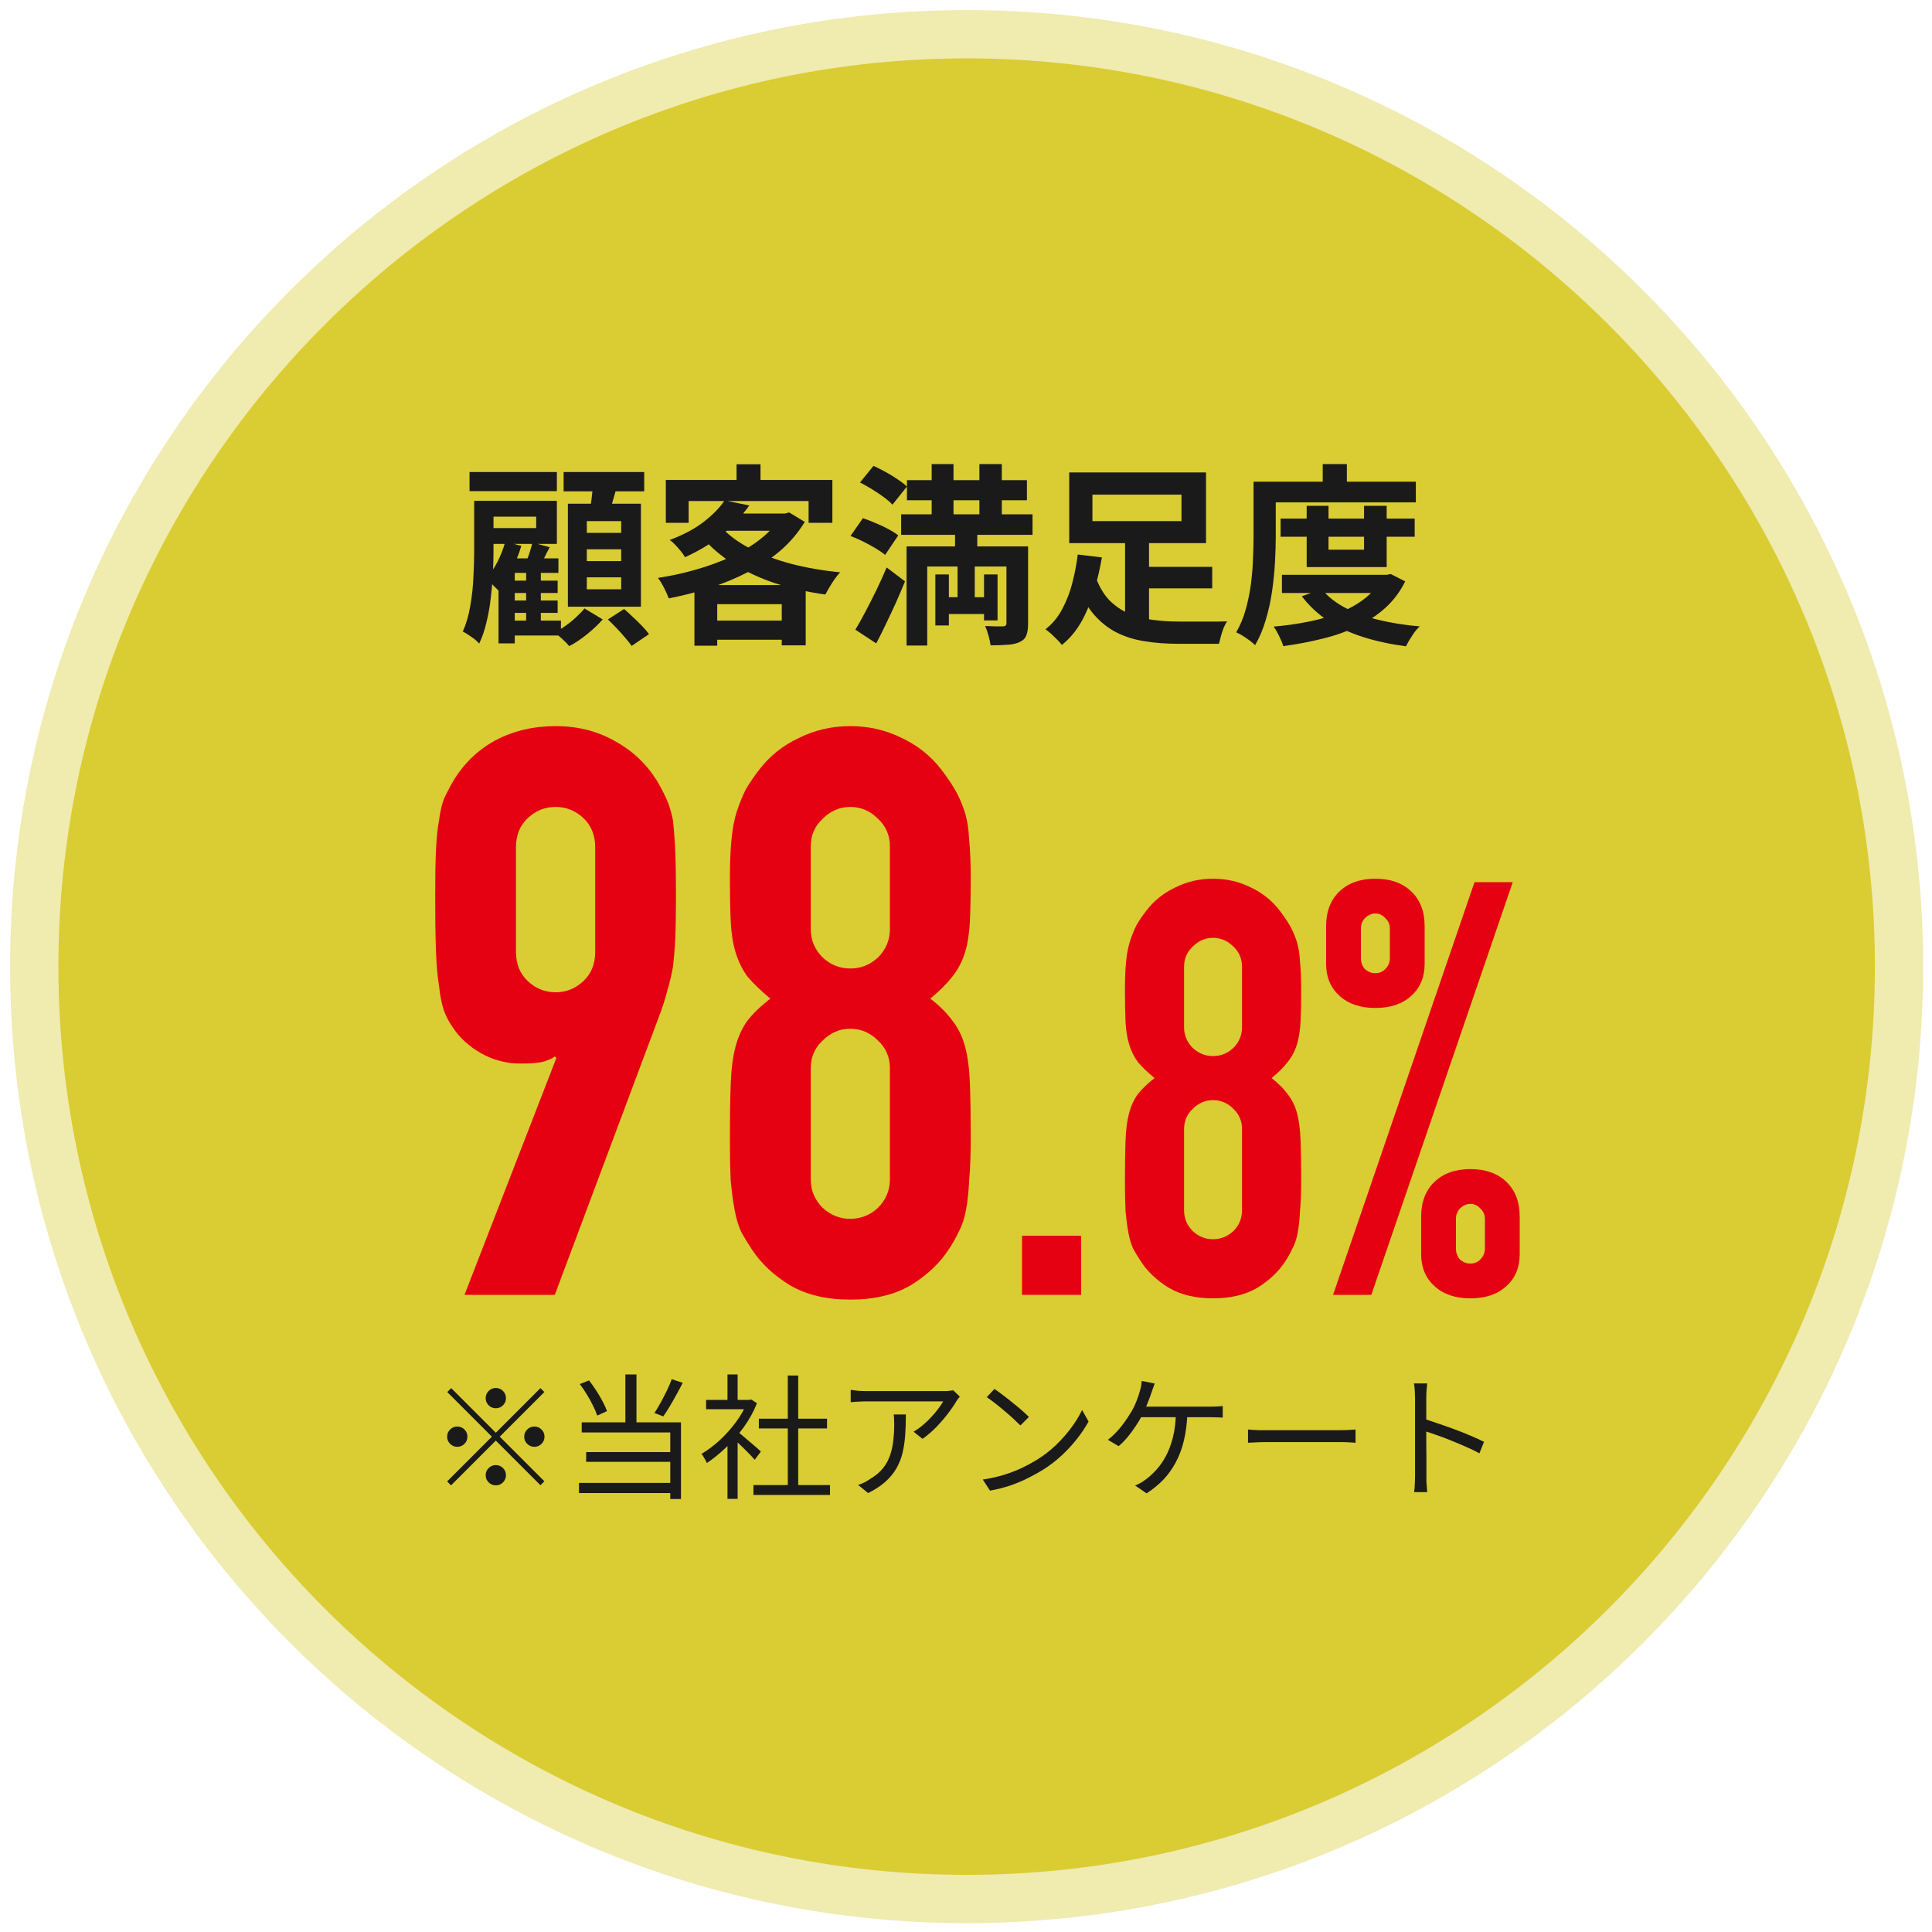 <svg width="200" height="200" viewBox="0 0 200 200" fill="none" xmlns="http://www.w3.org/2000/svg">
<mask id="mask0_66_16536" style="mask-type:alpha" maskUnits="userSpaceOnUse" x="0" y="0" width="200" height="200">
<path d="M0 0H200V200H0V0Z" fill="#D9D9D9"/>
</mask>
<g mask="url(#mask0_66_16536)">
<path d="M186.815 142.375C210.183 94.463 190.286 36.68 142.375 13.312C94.463 -10.056 36.68 9.84 13.312 57.752C-10.056 105.663 9.84 163.447 57.752 186.815C105.663 210.183 163.447 190.287 186.815 142.375Z" fill="#DACC33"/>
<path d="M100.067 6.044C151.907 6.044 194.087 48.224 194.087 100.064C194.087 151.904 151.907 194.084 100.067 194.084C48.227 194.084 6.047 151.904 6.047 100.064C6.047 48.224 48.227 6.044 100.067 6.044ZM100.067 1.044C45.377 1.044 1.047 45.374 1.047 100.064C1.047 154.754 45.377 199.084 100.067 199.084C154.757 199.084 199.087 154.754 199.087 100.064C199.087 45.374 154.747 1.044 100.067 1.044Z" fill="#F0EBAF"/>
<path d="M142.378 100.744C142.778 100.744 143.118 100.604 143.398 100.324C143.718 100.004 143.878 99.624 143.878 99.184V96.124C143.878 95.684 143.718 95.324 143.398 95.044C143.118 94.724 142.778 94.564 142.378 94.564C141.978 94.564 141.618 94.724 141.298 95.044C141.018 95.324 140.878 95.684 140.878 96.124V99.184C140.878 99.624 141.018 100.004 141.298 100.324C141.618 100.604 141.978 100.744 142.378 100.744ZM142.378 104.344C140.818 104.344 139.578 103.924 138.658 103.084C137.738 102.244 137.278 101.144 137.278 99.784V95.884C137.278 94.364 137.738 93.164 138.658 92.284C139.578 91.404 140.818 90.964 142.378 90.964C143.938 90.964 145.178 91.404 146.098 92.284C147.018 93.164 147.478 94.364 147.478 95.884V99.784C147.478 101.144 147.018 102.244 146.098 103.084C145.178 103.924 143.938 104.344 142.378 104.344ZM150.718 129.244C150.718 129.684 150.858 130.064 151.138 130.384C151.458 130.664 151.818 130.804 152.218 130.804C152.618 130.804 152.958 130.664 153.238 130.384C153.558 130.064 153.718 129.684 153.718 129.244V126.184C153.718 125.744 153.558 125.384 153.238 125.104C152.958 124.784 152.618 124.624 152.218 124.624C151.818 124.624 151.458 124.784 151.138 125.104C150.858 125.384 150.718 125.744 150.718 126.184V129.244ZM152.218 134.404C150.658 134.404 149.418 133.984 148.498 133.144C147.578 132.304 147.118 131.204 147.118 129.844V125.944C147.118 124.424 147.578 123.224 148.498 122.344C149.418 121.464 150.658 121.024 152.218 121.024C153.778 121.024 155.018 121.464 155.938 122.344C156.858 123.224 157.318 124.424 157.318 125.944V129.844C157.318 131.204 156.858 132.304 155.938 133.144C155.018 133.984 153.778 134.404 152.218 134.404ZM137.998 134.044L152.638 91.324H156.598L141.958 134.044H137.998Z" fill="#E50012"/>
<path d="M128.574 100.084C128.574 99.244 128.274 98.544 127.674 97.984C127.074 97.384 126.374 97.084 125.574 97.084C124.774 97.084 124.074 97.384 123.474 97.984C122.874 98.544 122.574 99.244 122.574 100.084V106.324C122.574 107.164 122.874 107.884 123.474 108.484C124.074 109.044 124.774 109.324 125.574 109.324C126.374 109.324 127.074 109.044 127.674 108.484C128.274 107.884 128.574 107.164 128.574 106.324V100.084ZM116.454 102.484C116.454 101.324 116.494 100.344 116.574 99.544C116.654 98.704 116.794 97.984 116.994 97.384C117.194 96.784 117.414 96.244 117.654 95.764C117.934 95.284 118.274 94.784 118.674 94.264C119.474 93.224 120.474 92.424 121.674 91.864C122.874 91.264 124.174 90.964 125.574 90.964C126.974 90.964 128.274 91.264 129.474 91.864C130.674 92.424 131.674 93.224 132.474 94.264C132.874 94.784 133.214 95.284 133.494 95.764C133.774 96.244 134.014 96.784 134.214 97.384C134.414 97.984 134.534 98.704 134.574 99.544C134.654 100.344 134.694 101.324 134.694 102.484C134.694 103.764 134.674 104.844 134.634 105.724C134.594 106.604 134.474 107.384 134.274 108.064C134.074 108.744 133.754 109.364 133.314 109.924C132.914 110.444 132.354 111.004 131.634 111.604C132.354 112.164 132.914 112.724 133.314 113.284C133.754 113.844 134.074 114.504 134.274 115.264C134.474 116.024 134.594 116.964 134.634 118.084C134.674 119.164 134.694 120.504 134.694 122.104C134.694 123.424 134.654 124.524 134.574 125.404C134.534 126.244 134.454 126.984 134.334 127.624C134.214 128.264 134.034 128.804 133.794 129.244C133.594 129.684 133.334 130.144 133.014 130.624C132.334 131.664 131.374 132.564 130.134 133.324C128.894 134.044 127.374 134.404 125.574 134.404C123.774 134.404 122.254 134.044 121.014 133.324C119.774 132.564 118.814 131.664 118.134 130.624C117.814 130.144 117.534 129.684 117.294 129.244C117.094 128.804 116.934 128.264 116.814 127.624C116.694 126.984 116.594 126.244 116.514 125.404C116.474 124.524 116.454 123.424 116.454 122.104C116.454 120.504 116.474 119.164 116.514 118.084C116.554 116.964 116.674 116.024 116.874 115.264C117.074 114.504 117.374 113.844 117.774 113.284C118.214 112.724 118.794 112.164 119.514 111.604C118.794 111.004 118.214 110.444 117.774 109.924C117.374 109.364 117.074 108.744 116.874 108.064C116.674 107.384 116.554 106.604 116.514 105.724C116.474 104.844 116.454 103.764 116.454 102.484ZM128.574 116.884C128.574 116.044 128.274 115.344 127.674 114.784C127.074 114.184 126.374 113.884 125.574 113.884C124.774 113.884 124.074 114.184 123.474 114.784C122.874 115.344 122.574 116.044 122.574 116.884V125.284C122.574 126.124 122.874 126.844 123.474 127.444C124.074 128.004 124.774 128.284 125.574 128.284C126.374 128.284 127.074 128.004 127.674 127.444C128.274 126.844 128.574 126.124 128.574 125.284V116.884Z" fill="#E50012"/>
<path d="M105.801 134.044V127.924H111.921V134.044H105.801Z" fill="#E50012"/>
<path d="M92.124 87.632C92.124 86.484 91.714 85.527 90.894 84.762C90.074 83.942 89.117 83.532 88.024 83.532C86.93 83.532 85.974 83.942 85.154 84.762C84.334 85.527 83.924 86.484 83.924 87.632V96.16C83.924 97.308 84.334 98.292 85.154 99.112C85.974 99.877 86.93 100.26 88.024 100.26C89.117 100.26 90.074 99.877 90.894 99.112C91.714 98.292 92.124 97.308 92.124 96.16V87.632ZM75.56 90.912C75.56 89.327 75.614 87.987 75.724 86.894C75.833 85.746 76.024 84.762 76.298 83.942C76.571 83.122 76.872 82.384 77.2 81.728C77.582 81.072 78.047 80.389 78.594 79.678C79.687 78.257 81.054 77.163 82.694 76.398C84.334 75.578 86.11 75.168 88.024 75.168C89.937 75.168 91.714 75.578 93.354 76.398C94.994 77.163 96.36 78.257 97.454 79.678C98 80.389 98.465 81.072 98.848 81.728C99.23 82.384 99.558 83.122 99.832 83.942C100.105 84.762 100.269 85.746 100.324 86.894C100.433 87.987 100.488 89.327 100.488 90.912C100.488 92.661 100.46 94.137 100.406 95.34C100.351 96.543 100.187 97.609 99.914 98.538C99.64 99.467 99.203 100.315 98.602 101.08C98.055 101.791 97.29 102.556 96.306 103.376C97.29 104.141 98.055 104.907 98.602 105.672C99.203 106.437 99.64 107.339 99.914 108.378C100.187 109.417 100.351 110.701 100.406 112.232C100.46 113.708 100.488 115.539 100.488 117.726C100.488 119.53 100.433 121.033 100.324 122.236C100.269 123.384 100.16 124.395 99.996 125.27C99.832 126.145 99.586 126.883 99.258 127.484C98.984 128.085 98.629 128.714 98.192 129.37C97.262 130.791 95.95 132.021 94.256 133.06C92.561 134.044 90.484 134.536 88.024 134.536C85.564 134.536 83.486 134.044 81.792 133.06C80.097 132.021 78.785 130.791 77.856 129.37C77.418 128.714 77.036 128.085 76.708 127.484C76.434 126.883 76.216 126.145 76.052 125.27C75.888 124.395 75.751 123.384 75.642 122.236C75.587 121.033 75.56 119.53 75.56 117.726C75.56 115.539 75.587 113.708 75.642 112.232C75.696 110.701 75.86 109.417 76.134 108.378C76.407 107.339 76.817 106.437 77.364 105.672C77.965 104.907 78.758 104.141 79.742 103.376C78.758 102.556 77.965 101.791 77.364 101.08C76.817 100.315 76.407 99.467 76.134 98.538C75.86 97.609 75.696 96.543 75.642 95.34C75.587 94.137 75.56 92.661 75.56 90.912ZM92.124 110.592C92.124 109.444 91.714 108.487 90.894 107.722C90.074 106.902 89.117 106.492 88.024 106.492C86.93 106.492 85.974 106.902 85.154 107.722C84.334 108.487 83.924 109.444 83.924 110.592V122.072C83.924 123.22 84.334 124.204 85.154 125.024C85.974 125.789 86.93 126.172 88.024 126.172C89.117 126.172 90.074 125.789 90.894 125.024C91.714 124.204 92.124 123.22 92.124 122.072V110.592Z" fill="#E50012"/>
<path d="M48.084 134.044L57.596 109.526L57.432 109.362C57.158 109.581 56.721 109.772 56.12 109.936C55.573 110.045 54.835 110.1 53.906 110.1C52.43 110.1 51.063 109.745 49.806 109.034C48.548 108.323 47.565 107.421 46.854 106.328C46.471 105.781 46.17 105.207 45.952 104.606C45.733 103.95 45.569 103.13 45.46 102.146C45.296 101.162 45.187 99.932 45.132 98.456C45.077 96.925 45.05 95.012 45.05 92.716C45.05 90.803 45.077 89.245 45.132 88.042C45.187 86.785 45.296 85.719 45.46 84.844C45.569 84.024 45.733 83.313 45.952 82.712C46.225 82.111 46.553 81.482 46.936 80.826C48.029 79.022 49.478 77.628 51.282 76.644C53.141 75.66 55.218 75.168 57.514 75.168C59.81 75.168 61.86 75.687 63.664 76.726C65.468 77.71 66.916 79.077 68.01 80.826C68.392 81.482 68.721 82.111 68.994 82.712C69.267 83.313 69.486 84.024 69.65 84.844C69.759 85.719 69.841 86.785 69.896 88.042C69.951 89.245 69.978 90.803 69.978 92.716C69.978 94.52 69.951 96.023 69.896 97.226C69.841 98.374 69.759 99.358 69.65 100.178C69.486 101.053 69.294 101.845 69.076 102.556C68.912 103.212 68.693 103.923 68.42 104.688L57.432 134.044H48.084ZM53.414 98.538C53.414 99.795 53.824 100.807 54.644 101.572C55.464 102.337 56.42 102.72 57.514 102.72C58.607 102.72 59.564 102.337 60.384 101.572C61.204 100.807 61.614 99.795 61.614 98.538V87.714C61.614 86.457 61.204 85.445 60.384 84.68C59.564 83.915 58.607 83.532 57.514 83.532C56.42 83.532 55.464 83.915 54.644 84.68C53.824 85.445 53.414 86.457 53.414 87.714V98.538Z" fill="#E50012"/>
<path d="M132.567 53.684H146.447V55.564H132.567V53.684ZM132.707 59.504H143.687V61.384H132.707V59.504ZM135.267 52.364H137.527V56.904H141.207V52.364H143.547V58.704H135.267V52.364ZM143.087 59.504H143.547L143.967 59.424L145.467 60.184C144.933 61.264 144.233 62.191 143.367 62.964C142.513 63.724 141.533 64.364 140.427 64.884C139.333 65.404 138.147 65.818 136.867 66.124C135.587 66.444 134.247 66.698 132.847 66.884C132.753 66.578 132.607 66.224 132.407 65.824C132.22 65.438 132.033 65.118 131.847 64.864C133.113 64.758 134.333 64.584 135.507 64.344C136.693 64.104 137.78 63.784 138.767 63.384C139.753 62.984 140.613 62.491 141.347 61.904C142.093 61.304 142.673 60.611 143.087 59.824V59.504ZM136.827 60.984C137.427 61.731 138.227 62.371 139.227 62.904C140.227 63.424 141.38 63.844 142.687 64.164C143.993 64.484 145.42 64.711 146.967 64.844C146.793 65.004 146.613 65.204 146.427 65.444C146.253 65.698 146.087 65.951 145.927 66.204C145.78 66.458 145.653 66.691 145.547 66.904C143.933 66.691 142.453 66.371 141.107 65.944C139.76 65.518 138.553 64.958 137.487 64.264C136.42 63.558 135.513 62.711 134.767 61.724L136.827 60.984ZM136.927 48.044H139.427V51.064H136.927V48.044ZM130.927 49.864H146.567V52.004H130.927V49.864ZM129.767 49.864H132.067V55.484C132.067 56.311 132.04 57.211 131.987 58.184C131.933 59.158 131.833 60.158 131.687 61.184C131.54 62.211 131.32 63.211 131.027 64.184C130.747 65.144 130.38 66.011 129.927 66.784C129.793 66.651 129.607 66.491 129.367 66.304C129.127 66.131 128.88 65.964 128.627 65.804C128.373 65.644 128.153 65.531 127.967 65.464C128.38 64.758 128.707 63.978 128.947 63.124C129.187 62.271 129.367 61.404 129.487 60.524C129.607 59.631 129.68 58.751 129.707 57.884C129.747 57.018 129.767 56.218 129.767 55.484V49.864Z" fill="#1A1A1A"/>
<path d="M117.547 58.684H125.487V60.904H117.547V58.684ZM113.447 59.804C113.807 60.764 114.273 61.544 114.847 62.144C115.433 62.731 116.1 63.184 116.847 63.504C117.593 63.824 118.407 64.044 119.287 64.164C120.18 64.284 121.107 64.344 122.067 64.344C122.24 64.344 122.487 64.344 122.807 64.344C123.127 64.344 123.473 64.344 123.847 64.344C124.233 64.344 124.627 64.344 125.027 64.344C125.44 64.344 125.82 64.344 126.167 64.344C126.513 64.331 126.8 64.324 127.027 64.324C126.907 64.498 126.787 64.724 126.667 65.004C126.56 65.284 126.467 65.571 126.387 65.864C126.307 66.158 126.24 66.418 126.187 66.644H125.287H121.927C120.7 66.644 119.56 66.558 118.507 66.384C117.453 66.224 116.487 65.924 115.607 65.484C114.74 65.044 113.96 64.431 113.267 63.644C112.573 62.844 111.98 61.811 111.487 60.544L113.447 59.804ZM116.467 55.624H118.947V65.504L116.467 64.724V55.624ZM113.087 51.204V53.944H122.307V51.204H113.087ZM110.687 48.904H124.847V56.224H110.687V48.904ZM111.567 57.404L114.067 57.704C113.88 58.811 113.62 59.938 113.287 61.084C112.967 62.218 112.533 63.284 111.987 64.284C111.44 65.271 110.753 66.098 109.927 66.764C109.807 66.604 109.64 66.418 109.427 66.204C109.227 66.004 109.02 65.804 108.807 65.604C108.593 65.418 108.4 65.264 108.227 65.144C108.96 64.571 109.547 63.858 109.987 63.004C110.44 62.151 110.787 61.238 111.027 60.264C111.28 59.278 111.46 58.324 111.567 57.404Z" fill="#1A1A1A"/>
<path d="M93.887 49.704H106.307V51.784H93.887V49.704ZM93.287 53.244H106.887V55.364H93.287V53.244ZM97.487 61.824H102.607V63.564H97.487V61.824ZM96.447 48.044H98.707V55.044H96.447V48.044ZM101.387 48.044H103.707V55.044H101.387V48.044ZM96.827 59.464H98.227V64.744H96.827V59.464ZM101.867 59.464H103.267V64.224H101.867V59.464ZM104.187 56.564H106.427V64.544C106.427 65.064 106.367 65.471 106.247 65.764C106.14 66.071 105.907 66.304 105.547 66.464C105.214 66.624 104.8 66.718 104.307 66.744C103.814 66.784 103.227 66.804 102.547 66.804C102.507 66.511 102.434 66.171 102.327 65.784C102.22 65.411 102.107 65.084 101.987 64.804C102.36 64.818 102.734 64.831 103.107 64.844C103.48 64.844 103.727 64.844 103.847 64.844C104.074 64.831 104.187 64.724 104.187 64.524V56.564ZM93.847 56.564H105.007V58.644H95.987V66.824H93.847V56.564ZM89.027 49.944L90.427 48.224C90.827 48.411 91.247 48.624 91.687 48.864C92.127 49.104 92.54 49.358 92.927 49.624C93.314 49.878 93.633 50.124 93.887 50.364L92.387 52.244C92.174 52.004 91.874 51.744 91.487 51.464C91.114 51.184 90.707 50.911 90.267 50.644C89.84 50.378 89.427 50.144 89.027 49.944ZM88.047 55.484L89.327 53.644C89.74 53.778 90.174 53.944 90.627 54.144C91.094 54.331 91.534 54.538 91.947 54.764C92.374 54.991 92.72 55.211 92.987 55.424L91.627 57.444C91.374 57.231 91.047 57.004 90.647 56.764C90.247 56.524 89.82 56.291 89.367 56.064C88.913 55.838 88.474 55.644 88.047 55.484ZM88.547 65.184C88.867 64.664 89.207 64.058 89.567 63.364C89.94 62.658 90.32 61.911 90.707 61.124C91.094 60.324 91.454 59.531 91.787 58.744L93.687 60.184C93.394 60.904 93.08 61.638 92.747 62.384C92.413 63.118 92.073 63.844 91.727 64.564C91.394 65.271 91.053 65.951 90.707 66.604L88.547 65.184ZM98.867 54.704H101.167V58.124H100.907V63.024H99.127V58.124H98.867V54.704Z" fill="#1A1A1A"/>
<path d="M75.007 51.804L77.567 52.325C76.807 53.391 75.894 54.378 74.827 55.285C73.76 56.178 72.454 56.978 70.907 57.684C70.814 57.498 70.674 57.291 70.487 57.065C70.3 56.838 70.107 56.618 69.907 56.404C69.707 56.191 69.514 56.025 69.327 55.904C70.74 55.371 71.914 54.745 72.847 54.025C73.794 53.291 74.514 52.551 75.007 51.804ZM75.547 53.164H81.527V54.944H73.927L75.547 53.164ZM80.807 53.164H81.267L81.687 53.044L83.307 54.025C82.64 55.131 81.807 56.118 80.807 56.984C79.807 57.838 78.68 58.584 77.427 59.224C76.187 59.864 74.867 60.411 73.467 60.864C72.08 61.304 70.667 61.664 69.227 61.944C69.12 61.638 68.96 61.278 68.747 60.864C68.534 60.438 68.32 60.091 68.107 59.825C69.44 59.624 70.754 59.338 72.047 58.965C73.354 58.591 74.574 58.145 75.707 57.624C76.854 57.091 77.867 56.478 78.747 55.785C79.627 55.091 80.314 54.331 80.807 53.505V53.164ZM74.607 54.505C75.38 55.371 76.387 56.124 77.627 56.764C78.88 57.404 80.3 57.938 81.887 58.364C83.487 58.778 85.18 59.071 86.967 59.245C86.794 59.431 86.607 59.664 86.407 59.944C86.22 60.211 86.04 60.491 85.867 60.785C85.694 61.065 85.554 61.318 85.447 61.544C83.607 61.291 81.88 60.904 80.267 60.385C78.667 59.851 77.214 59.178 75.907 58.364C74.6 57.538 73.474 56.558 72.527 55.425L74.607 54.505ZM71.887 60.565H83.407V66.805H80.927V62.544H74.247V66.844H71.887V60.565ZM73.067 64.245H82.127V66.225H73.067V64.245ZM76.247 48.065H78.727V50.904H76.247V48.065ZM68.927 49.684H86.167V54.124H83.707V51.864H71.287V54.124H68.927V49.684Z" fill="#1A1A1A"/>
<path d="M52.567 60.104H57.727V61.384H52.567V60.104ZM52.567 62.164H57.727V63.444H52.567V62.164ZM52.527 64.244H58.067V65.784H52.527V64.244ZM54.467 58.664H55.987V65.204H54.467V58.664ZM53.287 57.804H57.807V59.304H53.287V66.604H51.607V59.244L52.807 57.804H53.287ZM55.107 56.164L56.907 56.644C56.667 57.084 56.447 57.518 56.247 57.944C56.047 58.358 55.853 58.718 55.667 59.024L54.307 58.564C54.453 58.231 54.607 57.838 54.767 57.384C54.927 56.918 55.04 56.511 55.107 56.164ZM52.307 56.084L53.967 56.504C53.713 57.371 53.373 58.218 52.947 59.044C52.533 59.858 52.08 60.551 51.587 61.124C51.493 61.018 51.367 60.891 51.207 60.744C51.06 60.584 50.907 60.431 50.747 60.284C50.587 60.138 50.44 60.018 50.307 59.924C50.747 59.431 51.14 58.851 51.487 58.184C51.833 57.504 52.107 56.804 52.307 56.084ZM48.607 48.864H57.647V50.844H48.607V48.864ZM50.027 51.844H57.647V56.304H50.027V54.664H55.507V53.484H50.027V51.844ZM49.087 51.844H51.087V57.044C51.087 57.738 51.067 58.498 51.027 59.324C50.987 60.151 50.913 60.998 50.807 61.864C50.713 62.731 50.567 63.571 50.367 64.384C50.18 65.198 49.927 65.944 49.607 66.624C49.5 66.491 49.34 66.338 49.127 66.164C48.913 66.004 48.693 65.851 48.467 65.704C48.253 65.558 48.067 65.451 47.907 65.384C48.267 64.571 48.527 63.678 48.687 62.704C48.86 61.718 48.967 60.738 49.007 59.764C49.06 58.778 49.087 57.871 49.087 57.044V51.844ZM58.347 48.864H66.687V50.864H58.347V48.864ZM60.747 56.864V58.084H64.307V56.864H60.747ZM60.747 59.764V61.004H64.307V59.764H60.747ZM60.747 53.944V55.164H64.307V53.944H60.747ZM58.787 52.144H66.347V62.804H58.787V52.144ZM61.387 49.964L63.887 50.244C63.727 50.844 63.56 51.438 63.387 52.024C63.213 52.611 63.053 53.118 62.907 53.544L61.007 53.204C61.1 52.724 61.18 52.184 61.247 51.584C61.327 50.984 61.373 50.444 61.387 49.964ZM60.507 62.984L62.387 64.124C61.96 64.618 61.427 65.124 60.787 65.644C60.147 66.164 59.527 66.578 58.927 66.884C58.753 66.671 58.513 66.424 58.207 66.144C57.913 65.878 57.647 65.651 57.407 65.464C57.793 65.278 58.18 65.044 58.567 64.764C58.967 64.484 59.333 64.184 59.667 63.864C60.013 63.544 60.293 63.251 60.507 62.984ZM62.927 64.124L64.607 63.044C64.9 63.298 65.207 63.578 65.527 63.884C65.86 64.191 66.173 64.498 66.467 64.804C66.76 65.111 67 65.391 67.187 65.644L65.387 66.864C65.213 66.611 64.987 66.324 64.707 66.004C64.44 65.684 64.147 65.358 63.827 65.024C63.507 64.691 63.207 64.391 62.927 64.124Z" fill="#1A1A1A"/>
<path d="M146.485 152.812C146.485 152.681 146.485 152.42 146.485 152.028C146.485 151.627 146.485 151.155 146.485 150.614C146.485 150.063 146.485 149.489 146.485 148.892C146.485 148.285 146.485 147.697 146.485 147.128C146.485 146.559 146.485 146.055 146.485 145.616C146.485 145.177 146.485 144.86 146.485 144.664C146.485 144.468 146.475 144.23 146.457 143.95C146.438 143.67 146.41 143.423 146.373 143.208H147.745C147.726 143.413 147.703 143.656 147.675 143.936C147.656 144.216 147.647 144.459 147.647 144.664C147.647 145.028 147.647 145.467 147.647 145.98C147.647 146.484 147.647 147.025 147.647 147.604C147.647 148.173 147.647 148.743 147.647 149.312C147.656 149.872 147.661 150.399 147.661 150.894C147.661 151.379 147.661 151.795 147.661 152.14C147.661 152.476 147.661 152.7 147.661 152.812C147.661 152.961 147.661 153.134 147.661 153.33C147.67 153.526 147.684 153.727 147.703 153.932C147.721 154.128 147.735 154.305 147.745 154.464H146.387C146.424 154.24 146.447 153.974 146.457 153.666C146.475 153.358 146.485 153.073 146.485 152.812ZM147.409 146.876C147.866 147.016 148.37 147.184 148.921 147.38C149.481 147.567 150.05 147.767 150.629 147.982C151.207 148.197 151.753 148.416 152.267 148.64C152.789 148.855 153.242 149.06 153.625 149.256L153.149 150.446C152.747 150.222 152.295 150.003 151.791 149.788C151.287 149.564 150.769 149.345 150.237 149.13C149.714 148.915 149.205 148.724 148.711 148.556C148.225 148.379 147.791 148.234 147.409 148.122V146.876Z" fill="#1A1A1A"/>
<path d="M129.194 147.982C129.334 147.992 129.507 148.006 129.712 148.024C129.918 148.034 130.142 148.043 130.384 148.052C130.636 148.052 130.888 148.052 131.14 148.052C131.29 148.052 131.518 148.052 131.826 148.052C132.144 148.052 132.512 148.052 132.932 148.052C133.352 148.052 133.796 148.052 134.262 148.052C134.738 148.052 135.21 148.052 135.676 148.052C136.152 148.052 136.6 148.052 137.02 148.052C137.45 148.052 137.818 148.052 138.126 148.052C138.434 148.052 138.663 148.052 138.812 148.052C139.167 148.052 139.47 148.043 139.722 148.024C139.974 148.006 140.175 147.992 140.324 147.982V149.354C140.184 149.345 139.974 149.331 139.694 149.312C139.424 149.294 139.134 149.284 138.826 149.284C138.677 149.284 138.444 149.284 138.126 149.284C137.809 149.284 137.44 149.284 137.02 149.284C136.61 149.284 136.166 149.284 135.69 149.284C135.214 149.284 134.738 149.284 134.262 149.284C133.796 149.284 133.352 149.284 132.932 149.284C132.522 149.284 132.158 149.284 131.84 149.284C131.523 149.284 131.29 149.284 131.14 149.284C130.758 149.284 130.394 149.294 130.048 149.312C129.703 149.322 129.418 149.336 129.194 149.354V147.982Z" fill="#1A1A1A"/>
<path d="M119.534 143.222C119.478 143.381 119.418 143.549 119.352 143.726C119.296 143.894 119.24 144.053 119.184 144.202C119.119 144.417 119.035 144.65 118.932 144.902C118.839 145.154 118.736 145.415 118.624 145.686C118.512 145.947 118.391 146.209 118.26 146.47C118.074 146.825 117.845 147.207 117.574 147.618C117.304 148.029 117.014 148.421 116.706 148.794C116.398 149.158 116.095 149.461 115.796 149.704L114.69 149.046C114.942 148.859 115.19 148.64 115.432 148.388C115.684 148.136 115.918 147.87 116.132 147.59C116.356 147.301 116.557 147.021 116.734 146.75C116.912 146.479 117.061 146.241 117.182 146.036C117.378 145.681 117.542 145.331 117.672 144.986C117.803 144.641 117.906 144.337 117.98 144.076C118.036 143.889 118.083 143.703 118.12 143.516C118.158 143.329 118.181 143.143 118.19 142.956L119.534 143.222ZM117.784 145.616C117.906 145.616 118.12 145.616 118.428 145.616C118.736 145.616 119.1 145.616 119.52 145.616C119.94 145.616 120.388 145.616 120.864 145.616C121.34 145.616 121.816 145.616 122.292 145.616C122.768 145.616 123.212 145.616 123.622 145.616C124.042 145.616 124.392 145.616 124.672 145.616C124.962 145.616 125.158 145.616 125.26 145.616C125.438 145.616 125.648 145.611 125.89 145.602C126.142 145.593 126.371 145.574 126.576 145.546V146.75C126.352 146.731 126.114 146.722 125.862 146.722C125.62 146.713 125.419 146.708 125.26 146.708C125.139 146.708 124.896 146.708 124.532 146.708C124.168 146.708 123.725 146.708 123.202 146.708C122.689 146.708 122.143 146.708 121.564 146.708C120.995 146.708 120.44 146.708 119.898 146.708C119.366 146.708 118.9 146.708 118.498 146.708C118.097 146.708 117.812 146.708 117.644 146.708L117.784 145.616ZM122.922 146.218C122.885 147.291 122.764 148.257 122.558 149.116C122.353 149.975 122.064 150.745 121.69 151.426C121.326 152.098 120.892 152.695 120.388 153.218C119.884 153.731 119.32 154.189 118.694 154.59L117.504 153.778C117.7 153.703 117.896 153.61 118.092 153.498C118.298 153.377 118.48 153.255 118.638 153.134C119.002 152.863 119.362 152.532 119.716 152.14C120.071 151.748 120.398 151.277 120.696 150.726C120.995 150.166 121.238 149.517 121.424 148.78C121.611 148.033 121.714 147.175 121.732 146.204L122.922 146.218Z" fill="#1A1A1A"/>
<path d="M102.945 143.782C103.197 143.95 103.486 144.16 103.813 144.412C104.139 144.655 104.471 144.916 104.807 145.196C105.152 145.467 105.474 145.733 105.773 145.994C106.071 146.256 106.319 146.484 106.515 146.68L105.633 147.562C105.455 147.385 105.227 147.166 104.947 146.904C104.667 146.643 104.359 146.372 104.023 146.092C103.687 145.803 103.355 145.532 103.029 145.28C102.702 145.019 102.408 144.804 102.147 144.636L102.945 143.782ZM101.741 153.162C102.562 153.041 103.309 152.873 103.981 152.658C104.662 152.444 105.283 152.201 105.843 151.93C106.403 151.66 106.902 151.389 107.341 151.118C108.059 150.67 108.722 150.157 109.329 149.578C109.935 148.99 110.467 148.384 110.925 147.758C111.382 147.133 111.746 146.536 112.017 145.966L112.689 147.156C112.371 147.735 111.979 148.323 111.513 148.92C111.046 149.518 110.519 150.092 109.931 150.642C109.343 151.193 108.694 151.692 107.985 152.14C107.518 152.43 107.005 152.714 106.445 152.994C105.894 153.274 105.287 153.531 104.625 153.764C103.971 153.988 103.257 154.17 102.483 154.31L101.741 153.162Z" fill="#1A1A1A"/>
<path d="M99.361 144.58C99.305 144.646 99.24 144.725 99.165 144.818C99.1 144.912 99.039 145 98.983 145.084C98.806 145.402 98.54 145.794 98.185 146.26C97.84 146.718 97.438 147.189 96.981 147.674C96.524 148.15 96.029 148.575 95.497 148.948L94.573 148.206C94.9 148.02 95.217 147.796 95.525 147.534C95.842 147.264 96.136 146.984 96.407 146.694C96.687 146.396 96.93 146.106 97.135 145.826C97.35 145.537 97.518 145.285 97.639 145.07C97.49 145.07 97.247 145.07 96.911 145.07C96.584 145.07 96.192 145.07 95.735 145.07C95.287 145.07 94.806 145.07 94.293 145.07C93.78 145.07 93.271 145.07 92.767 145.07C92.263 145.07 91.792 145.07 91.353 145.07C90.914 145.07 90.546 145.07 90.247 145.07C89.948 145.07 89.752 145.07 89.659 145.07C89.398 145.07 89.136 145.08 88.875 145.098C88.614 145.108 88.343 145.126 88.063 145.154V143.88C88.306 143.918 88.567 143.95 88.847 143.978C89.127 143.997 89.398 144.006 89.659 144.006C89.752 144.006 89.953 144.006 90.261 144.006C90.569 144.006 90.942 144.006 91.381 144.006C91.829 144.006 92.314 144.006 92.837 144.006C93.36 144.006 93.878 144.006 94.391 144.006C94.914 144.006 95.404 144.006 95.861 144.006C96.318 144.006 96.706 144.006 97.023 144.006C97.35 144.006 97.574 144.006 97.695 144.006C97.788 144.006 97.896 144.006 98.017 144.006C98.148 143.997 98.274 143.983 98.395 143.964C98.516 143.946 98.61 143.932 98.675 143.922L99.361 144.58ZM93.775 146.428C93.775 147.184 93.752 147.894 93.705 148.556C93.658 149.219 93.565 149.84 93.425 150.418C93.285 150.997 93.07 151.534 92.781 152.028C92.501 152.514 92.123 152.971 91.647 153.4C91.171 153.82 90.578 154.208 89.869 154.562L88.833 153.722C89.029 153.657 89.239 153.573 89.463 153.47C89.687 153.358 89.897 153.232 90.093 153.092C90.644 152.766 91.082 152.397 91.409 151.986C91.736 151.576 91.978 151.132 92.137 150.656C92.305 150.171 92.417 149.662 92.473 149.13C92.538 148.589 92.571 148.029 92.571 147.45C92.571 147.273 92.566 147.105 92.557 146.946C92.557 146.788 92.543 146.615 92.515 146.428H93.775Z" fill="#1A1A1A"/>
<path d="M77.997 153.736H85.921V154.758H77.997V153.736ZM78.557 146.862H85.613V147.87H78.557V146.862ZM81.553 142.396H82.631V154.226H81.553V142.396ZM73.097 144.916H77.745V145.882H73.097V144.916ZM75.309 149.102L76.359 147.87V155.164H75.309V149.102ZM75.309 142.284H76.359V145.392H75.309V142.284ZM76.261 148.136C76.382 148.22 76.56 148.36 76.793 148.556C77.026 148.752 77.278 148.967 77.549 149.2C77.82 149.424 78.067 149.634 78.291 149.83C78.515 150.026 78.674 150.171 78.767 150.264L78.123 151.118C78.002 150.969 77.834 150.782 77.619 150.558C77.404 150.334 77.171 150.101 76.919 149.858C76.676 149.616 76.443 149.392 76.219 149.186C75.995 148.972 75.808 148.804 75.659 148.682L76.261 148.136ZM77.353 144.916H77.577L77.773 144.874L78.361 145.266C78.016 146.125 77.563 146.946 77.003 147.73C76.443 148.505 75.827 149.21 75.155 149.844C74.492 150.479 73.83 151.016 73.167 151.454C73.13 151.352 73.078 151.24 73.013 151.118C72.948 150.997 72.878 150.88 72.803 150.768C72.738 150.656 72.677 150.568 72.621 150.502C73.256 150.129 73.881 149.662 74.497 149.102C75.113 148.533 75.673 147.908 76.177 147.226C76.69 146.536 77.082 145.836 77.353 145.126V144.916Z" fill="#1A1A1A"/>
<path d="M64.739 142.284H65.887V147.8H64.739V142.284ZM60.021 143.278L60.973 142.9C61.234 143.227 61.486 143.582 61.729 143.964C61.972 144.338 62.191 144.711 62.387 145.084C62.583 145.448 62.732 145.78 62.835 146.078L61.827 146.54C61.724 146.232 61.58 145.892 61.393 145.518C61.206 145.136 60.992 144.748 60.749 144.356C60.516 143.964 60.273 143.605 60.021 143.278ZM69.541 142.774L70.675 143.152C70.47 143.554 70.25 143.964 70.017 144.384C69.793 144.795 69.564 145.196 69.331 145.588C69.098 145.98 68.874 146.326 68.659 146.624L67.749 146.274C67.954 145.957 68.169 145.598 68.393 145.196C68.617 144.786 68.832 144.37 69.037 143.95C69.242 143.521 69.41 143.129 69.541 142.774ZM60.217 147.24H70.493V155.178H69.387V148.29H60.217V147.24ZM60.679 150.32H69.807V151.328H60.679V150.32ZM59.937 153.512H69.947V154.562H59.937V153.512Z" fill="#1A1A1A"/>
<path d="M51.327 145.784C51.038 145.784 50.79 145.681 50.585 145.476C50.38 145.271 50.277 145.023 50.277 144.734C50.277 144.445 50.38 144.197 50.585 143.992C50.79 143.787 51.038 143.684 51.327 143.684C51.616 143.684 51.864 143.787 52.069 143.992C52.274 144.197 52.377 144.445 52.377 144.734C52.377 145.023 52.274 145.271 52.069 145.476C51.864 145.681 51.616 145.784 51.327 145.784ZM51.327 148.318L55.947 143.698L56.353 144.104L51.733 148.724L56.353 153.344L55.947 153.75L51.327 149.13L46.693 153.764L46.287 153.358L50.921 148.724L46.301 144.104L46.707 143.698L51.327 148.318ZM48.387 148.724C48.387 149.013 48.284 149.261 48.079 149.466C47.874 149.671 47.626 149.774 47.337 149.774C47.048 149.774 46.8 149.671 46.595 149.466C46.39 149.261 46.287 149.013 46.287 148.724C46.287 148.435 46.39 148.187 46.595 147.982C46.8 147.777 47.048 147.674 47.337 147.674C47.626 147.674 47.874 147.777 48.079 147.982C48.284 148.187 48.387 148.435 48.387 148.724ZM54.267 148.724C54.267 148.435 54.37 148.187 54.575 147.982C54.78 147.777 55.028 147.674 55.317 147.674C55.606 147.674 55.854 147.777 56.059 147.982C56.264 148.187 56.367 148.435 56.367 148.724C56.367 149.013 56.264 149.261 56.059 149.466C55.854 149.671 55.606 149.774 55.317 149.774C55.028 149.774 54.78 149.671 54.575 149.466C54.37 149.261 54.267 149.013 54.267 148.724ZM51.327 151.664C51.616 151.664 51.864 151.767 52.069 151.972C52.274 152.177 52.377 152.425 52.377 152.714C52.377 153.003 52.274 153.251 52.069 153.456C51.864 153.661 51.616 153.764 51.327 153.764C51.038 153.764 50.79 153.661 50.585 153.456C50.38 153.251 50.277 153.003 50.277 152.714C50.277 152.425 50.38 152.177 50.585 151.972C50.79 151.767 51.038 151.664 51.327 151.664Z" fill="#1A1A1A"/>
</g>
</svg>
